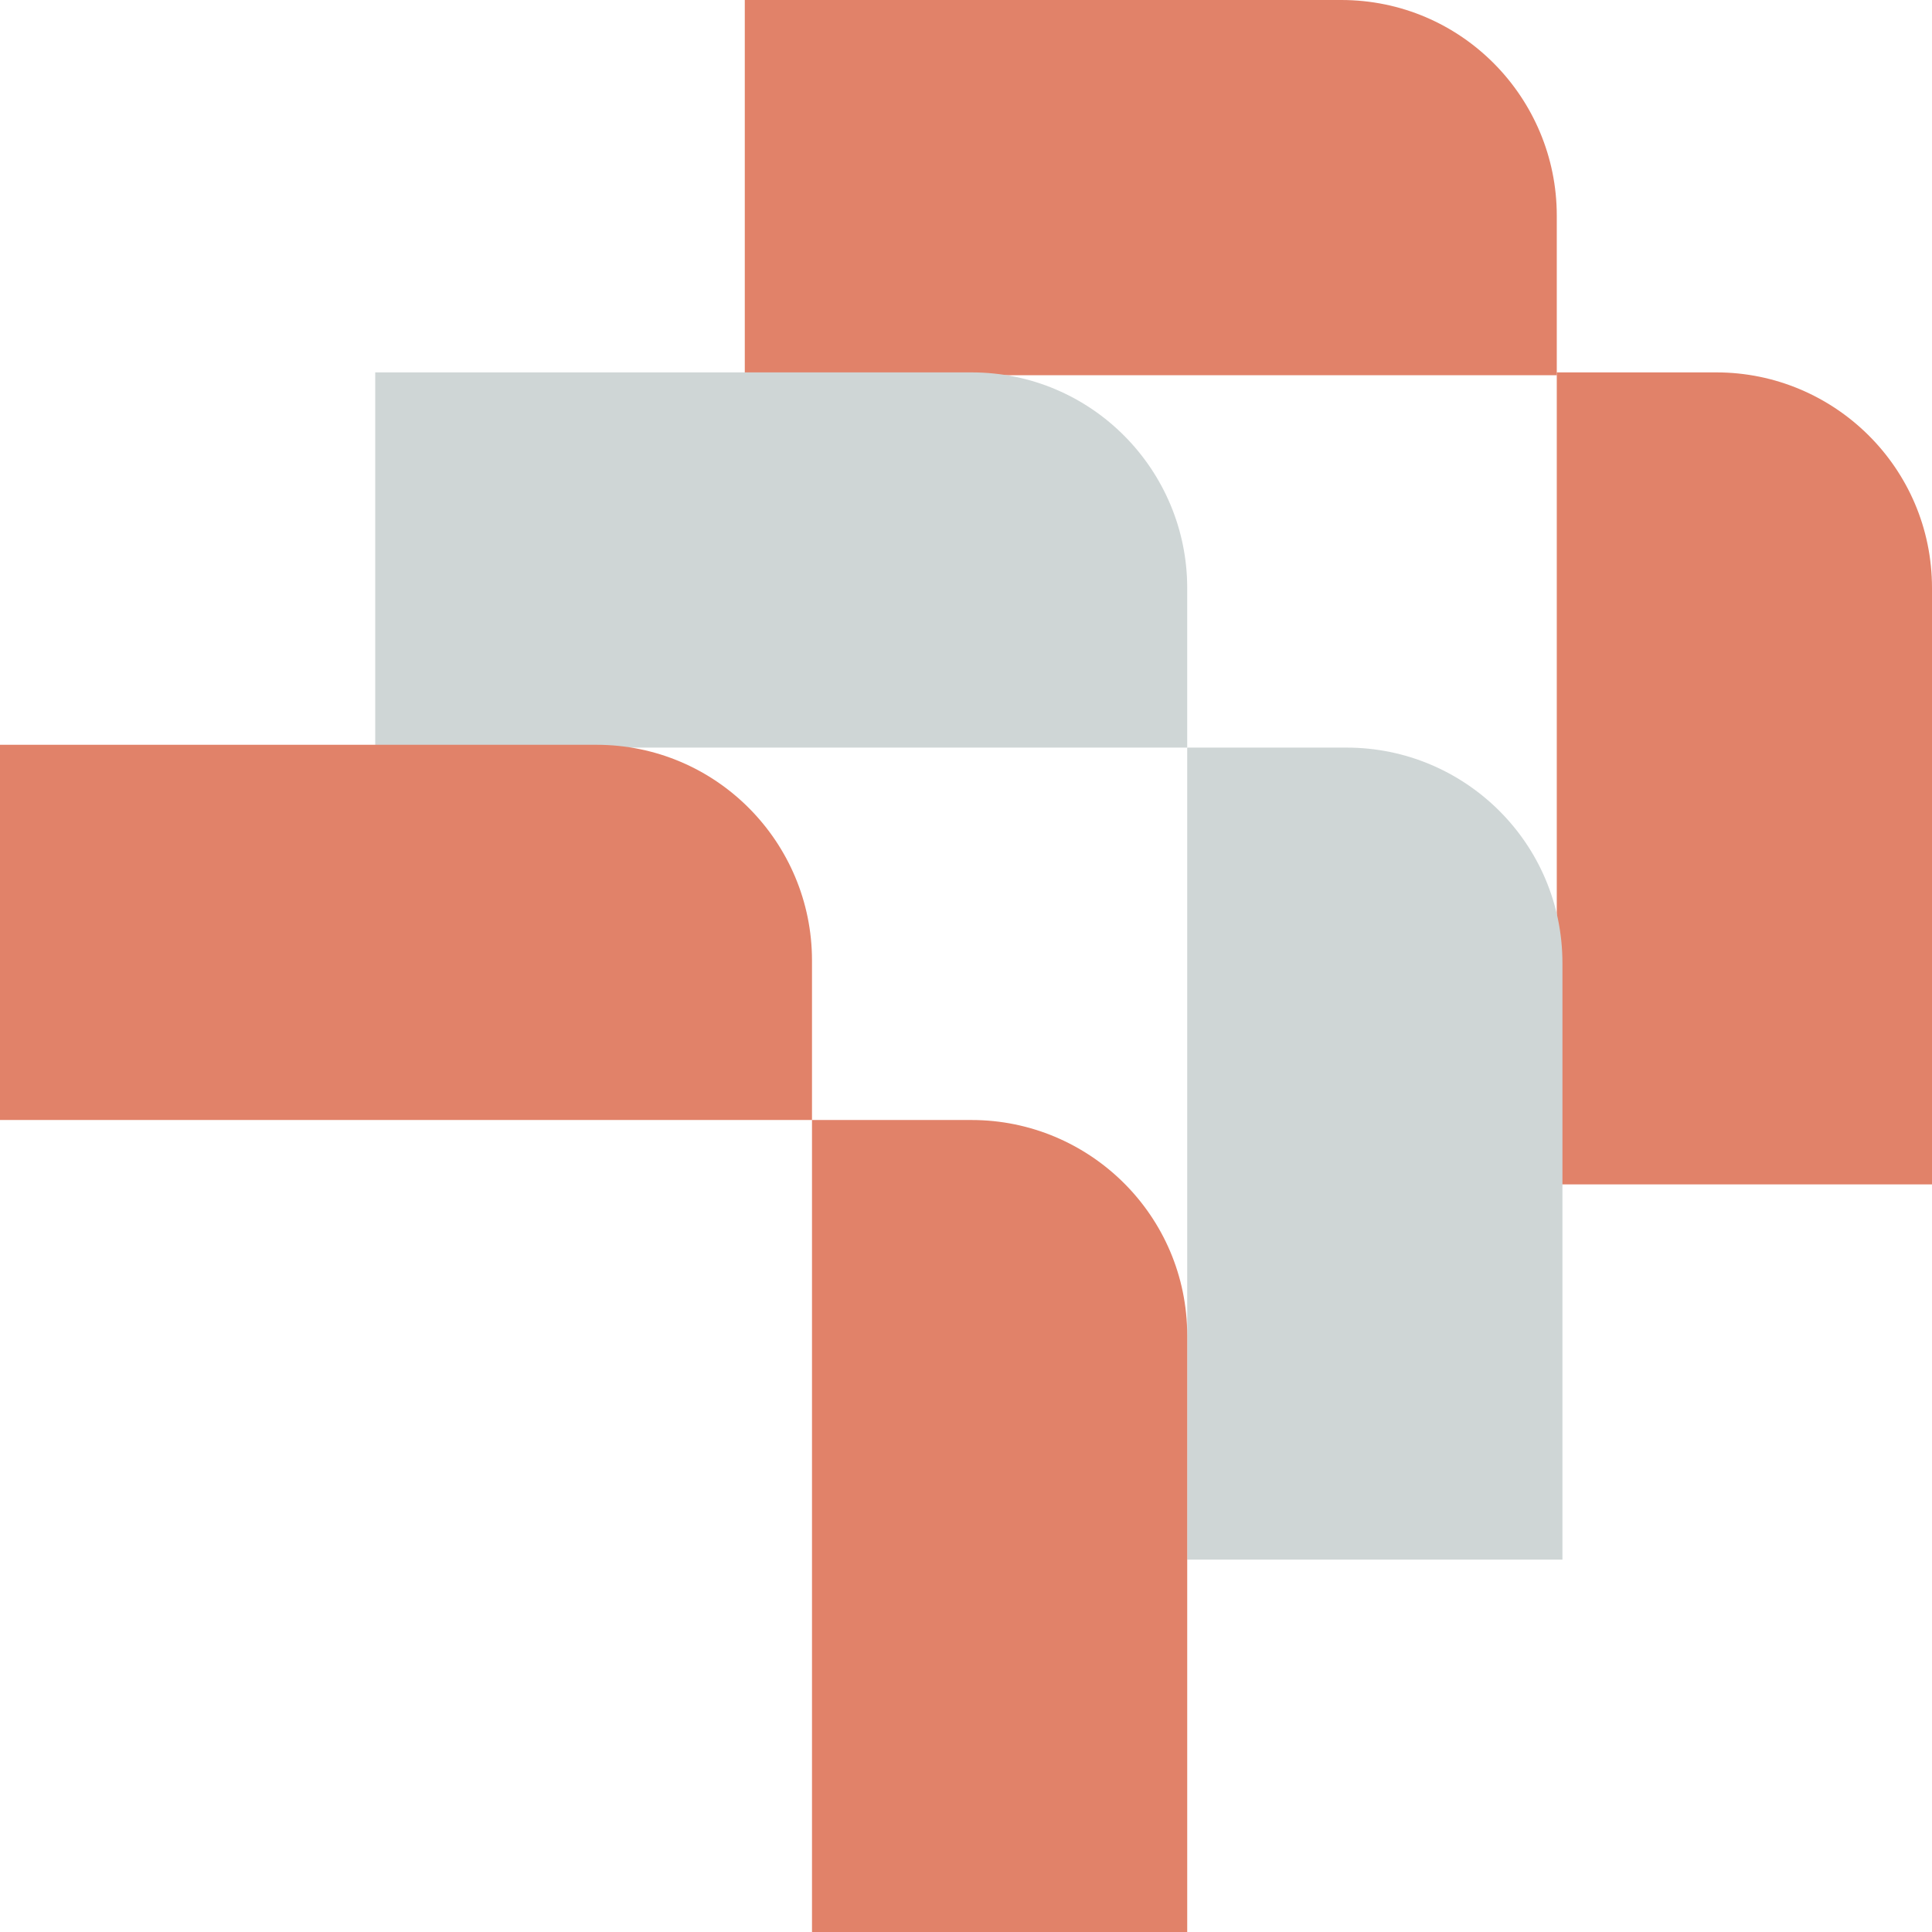 <svg width="28" height="28" viewBox="0 0 28 28" fill="none" xmlns="http://www.w3.org/2000/svg">
<g id="Group">
<g id="Group_2">
<path id="Vector" d="M22.562 17.165H28V8.522C28 6.777 26.58 5.397 24.875 5.397H22.562V17.165Z" fill="#E18269"/>
<path id="Vector_2" d="M10.794 5.438V0H19.438C21.183 0 22.562 1.42 22.562 3.125V5.438H10.794Z" fill="#E18269"/>
</g>
<g id="Group_3">
<path id="Vector_3" d="M17.206 22.603H22.644V13.959C22.644 12.214 21.223 10.835 19.519 10.835H17.206V22.603Z" fill="#CFD6D6"/>
<path id="Vector_4" d="M5.438 10.835V5.397H14.081C15.826 5.397 17.206 6.817 17.206 8.522V10.835H5.438Z" fill="#CFD6D6"/>
</g>
<g id="Group_4">
<path id="Vector_5" d="M11.768 28H17.206V19.357C17.206 17.612 15.786 16.232 14.081 16.232H11.768V28Z" fill="#E18269"/>
<path id="Vector_6" d="M0 16.232V10.794H8.643C10.388 10.794 11.768 12.214 11.768 13.919V16.232H0Z" fill="#E18269"/>
</g>
</g>
</svg>
